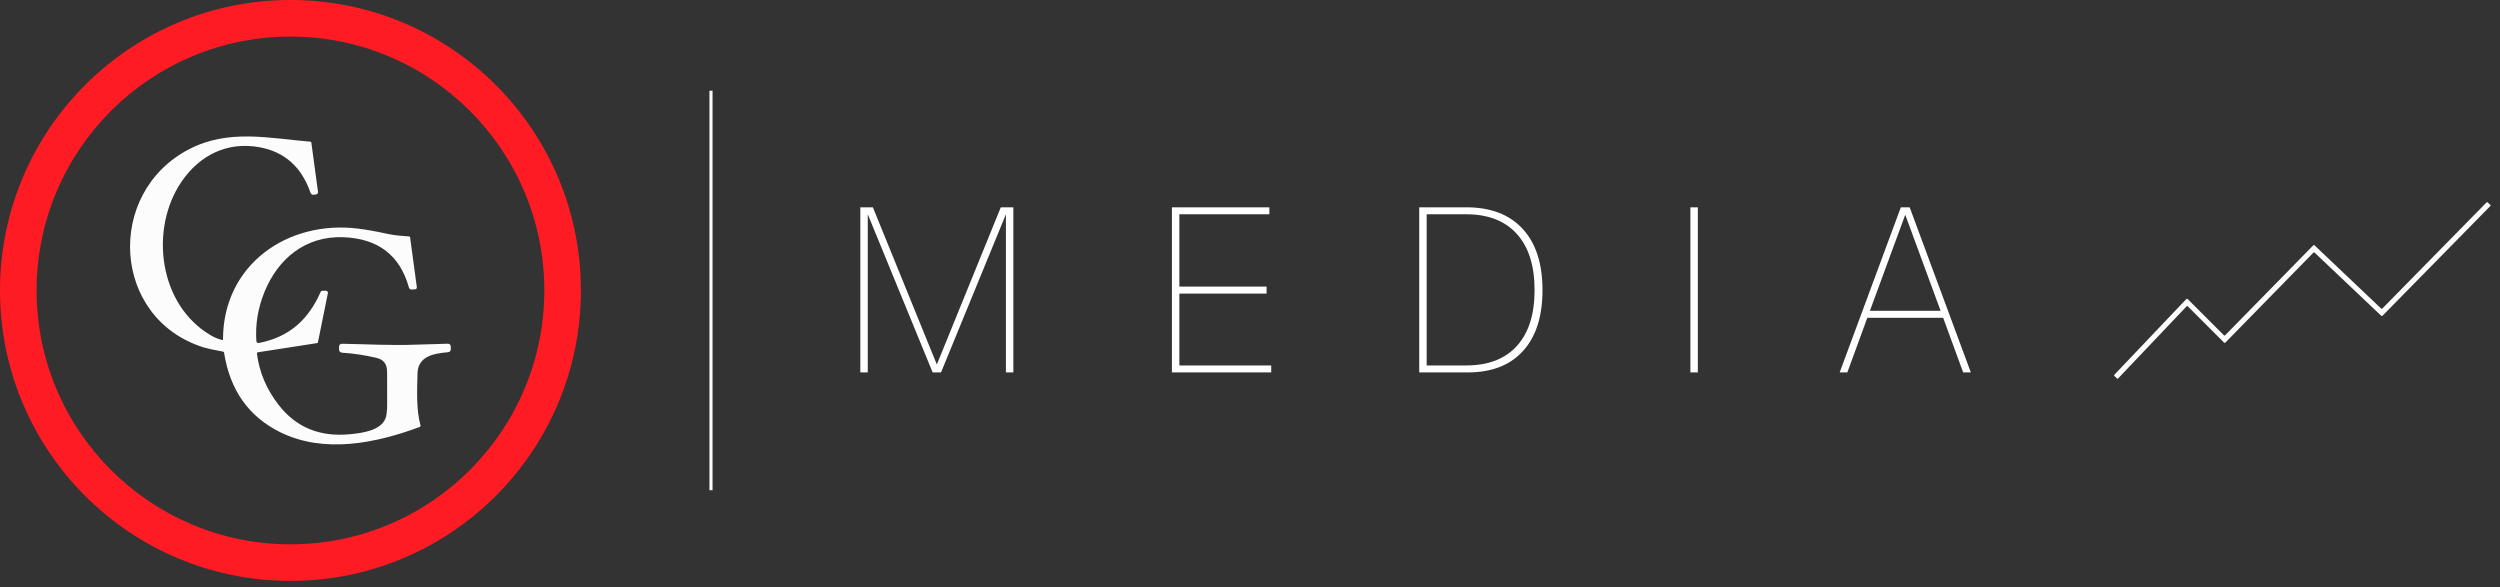 <svg width="183" height="43" viewBox="0 0 183 43" fill="none" xmlns="http://www.w3.org/2000/svg">
<rect x="0" y="0" width="183" height="43" fill="#333333" stroke="none"/>
<path fill-rule="evenodd" clip-rule="evenodd" d="M42.522 21.261C42.522 33.003 33.003 42.522 21.261 42.522C9.519 42.522 0 33.003 0 21.261C0 9.519 9.519 0 21.261 0C33.003 0 42.522 9.519 42.522 21.261ZM21.261 39.844C31.524 39.844 39.844 31.524 39.844 21.261C39.844 10.998 31.524 2.678 21.261 2.678C10.998 2.678 2.678 10.998 2.678 21.261C2.678 31.524 10.998 39.844 21.261 39.844Z" fill="#FF1B23"/>
<path d="M16.324 24.829C16.337 19.367 21.059 16.094 26.219 16.735C26.823 16.81 27.538 16.938 28.364 17.119C28.902 17.237 29.419 17.268 29.957 17.308C29.992 17.311 30.013 17.33 30.018 17.365L30.509 20.993C30.526 21.114 30.473 21.177 30.351 21.182L30.14 21.193C30.03 21.198 29.961 21.148 29.932 21.043C29.274 18.682 27.67 17.455 25.122 17.364C22.357 17.264 20.354 18.934 19.363 21.363C18.881 22.546 18.682 23.747 18.765 24.965C18.767 24.987 18.773 25.008 18.783 25.027C18.794 25.047 18.808 25.064 18.825 25.077C18.843 25.09 18.862 25.1 18.884 25.105C18.905 25.11 18.927 25.111 18.948 25.107C21.208 24.667 22.59 23.373 23.477 21.355C23.486 21.334 23.5 21.317 23.519 21.304C23.538 21.291 23.56 21.285 23.583 21.284L23.858 21.283C23.879 21.282 23.901 21.287 23.921 21.296C23.941 21.306 23.958 21.319 23.972 21.336C23.986 21.353 23.996 21.372 24.001 21.394C24.006 21.415 24.007 21.437 24.002 21.458L23.273 25.056C23.267 25.09 23.247 25.109 23.213 25.115L18.887 25.786C18.827 25.796 18.8 25.831 18.808 25.89C18.98 27.239 19.505 28.484 20.384 29.623C21.658 31.276 23.397 31.997 25.601 31.787C26.54 31.697 27.85 31.52 28.217 30.633C28.301 30.43 28.342 30.048 28.34 29.487C28.337 28.74 28.336 27.995 28.336 27.251C28.337 26.661 28.109 26.325 27.546 26.193C26.699 25.994 25.872 25.87 25.066 25.82C24.904 25.81 24.822 25.724 24.819 25.562L24.818 25.405C24.815 25.241 24.896 25.161 25.06 25.164C26.843 25.192 28.628 25.299 30.426 25.229C31.209 25.199 31.992 25.176 32.773 25.16C32.914 25.157 32.988 25.226 32.994 25.367L33.001 25.529C33.007 25.685 32.932 25.771 32.776 25.784C31.759 25.874 30.587 26.069 30.56 27.345C30.534 28.571 30.46 29.954 30.778 31.132C30.794 31.194 30.773 31.236 30.714 31.258C27.505 32.445 23.732 33.225 20.515 31.639C18.205 30.499 16.834 28.56 16.403 25.821C16.395 25.774 16.368 25.746 16.322 25.737C15.617 25.607 15.153 25.507 14.927 25.436C8.163 23.335 7.688 14.133 13.823 10.932C16.724 9.419 19.675 10.121 22.732 10.373C22.765 10.376 22.783 10.394 22.788 10.426L23.278 14.042C23.284 14.086 23.272 14.131 23.245 14.167C23.218 14.202 23.178 14.226 23.133 14.232L22.979 14.254C22.851 14.273 22.765 14.222 22.724 14.099C22.075 12.226 20.837 11.119 19.011 10.78C16.648 10.341 14.627 11.352 13.3 13.28C10.926 16.735 11.596 22.357 15.486 24.577C15.728 24.715 15.982 24.818 16.248 24.886C16.298 24.899 16.323 24.88 16.324 24.829Z" fill="#FCFCFC"/>
<line x1="52.045" y1="6.641" x2="52.045" y2="35.882" stroke="#FCFCFC" stroke-width="0.227"/>
<path d="M62.976 27.261V15.175H63.895L68.577 26.682L73.258 15.175H74.177V27.261H73.633V15.685L68.883 27.261H68.27L63.521 15.685V27.261H62.976ZM85.784 27.261V15.175H92.917V15.685H86.329V20.98H92.713V21.49H86.329V26.75H93.053V27.261H85.784ZM103.888 27.261V15.175H107.327C109.12 15.175 110.499 15.703 111.463 16.758C112.428 17.802 112.91 19.294 112.91 21.235C112.91 23.164 112.434 24.651 111.48 25.695C110.538 26.739 109.188 27.261 107.429 27.261H103.888ZM104.433 26.75H107.327C108.938 26.75 110.175 26.274 111.038 25.32C111.9 24.367 112.331 23.005 112.331 21.235C112.331 19.453 111.9 18.086 111.038 17.132C110.175 16.168 108.938 15.685 107.327 15.685H104.433V26.75ZM123.737 27.261V15.175H124.282V27.261H123.737ZM134.664 27.261L139.141 15.175H139.788L144.265 27.261H143.703L142.239 23.261H136.689L135.225 27.261H134.664ZM136.877 22.75H142.052L139.464 15.72L136.877 22.75Z" fill="white"/>
<path d="M160.056 22.427L155.047 27.701C155.042 27.707 155.035 27.712 155.027 27.715C155.019 27.719 155.011 27.721 155.002 27.721C154.994 27.721 154.986 27.72 154.978 27.717C154.97 27.714 154.963 27.709 154.957 27.703L154.772 27.523C154.759 27.512 154.752 27.496 154.752 27.479C154.752 27.462 154.758 27.446 154.769 27.434L160.043 21.886C160.049 21.88 160.056 21.875 160.064 21.872C160.072 21.869 160.08 21.867 160.088 21.867C160.097 21.867 160.105 21.868 160.113 21.871C160.121 21.875 160.128 21.879 160.134 21.885L162.79 24.542C162.796 24.548 162.803 24.553 162.81 24.556C162.818 24.559 162.826 24.561 162.835 24.561C162.843 24.561 162.852 24.559 162.859 24.556C162.867 24.553 162.874 24.548 162.88 24.542L169.332 17.958C169.343 17.946 169.359 17.939 169.376 17.939C169.393 17.939 169.409 17.945 169.421 17.956L174.298 22.584C174.31 22.595 174.327 22.601 174.343 22.601C174.36 22.601 174.376 22.594 174.388 22.582L182.01 14.821C182.022 14.809 182.037 14.802 182.054 14.801C182.071 14.801 182.087 14.807 182.099 14.818L182.288 14.991C182.295 14.996 182.3 15.003 182.303 15.011C182.307 15.019 182.309 15.027 182.309 15.036C182.309 15.045 182.308 15.053 182.305 15.061C182.302 15.069 182.297 15.076 182.291 15.082L174.397 23.115C174.385 23.127 174.369 23.133 174.352 23.134C174.335 23.134 174.319 23.127 174.307 23.116L169.429 18.494C169.417 18.483 169.4 18.476 169.384 18.476C169.367 18.477 169.351 18.483 169.339 18.495L162.893 25.081C162.887 25.087 162.88 25.092 162.872 25.095C162.864 25.098 162.856 25.1 162.848 25.1C162.839 25.1 162.831 25.098 162.823 25.095C162.815 25.092 162.808 25.087 162.802 25.081L160.147 22.425C160.141 22.419 160.134 22.415 160.126 22.412C160.118 22.408 160.11 22.407 160.101 22.407C160.093 22.407 160.084 22.409 160.077 22.412C160.069 22.416 160.062 22.42 160.056 22.427Z" fill="#FCFCFC"/>
</svg>
